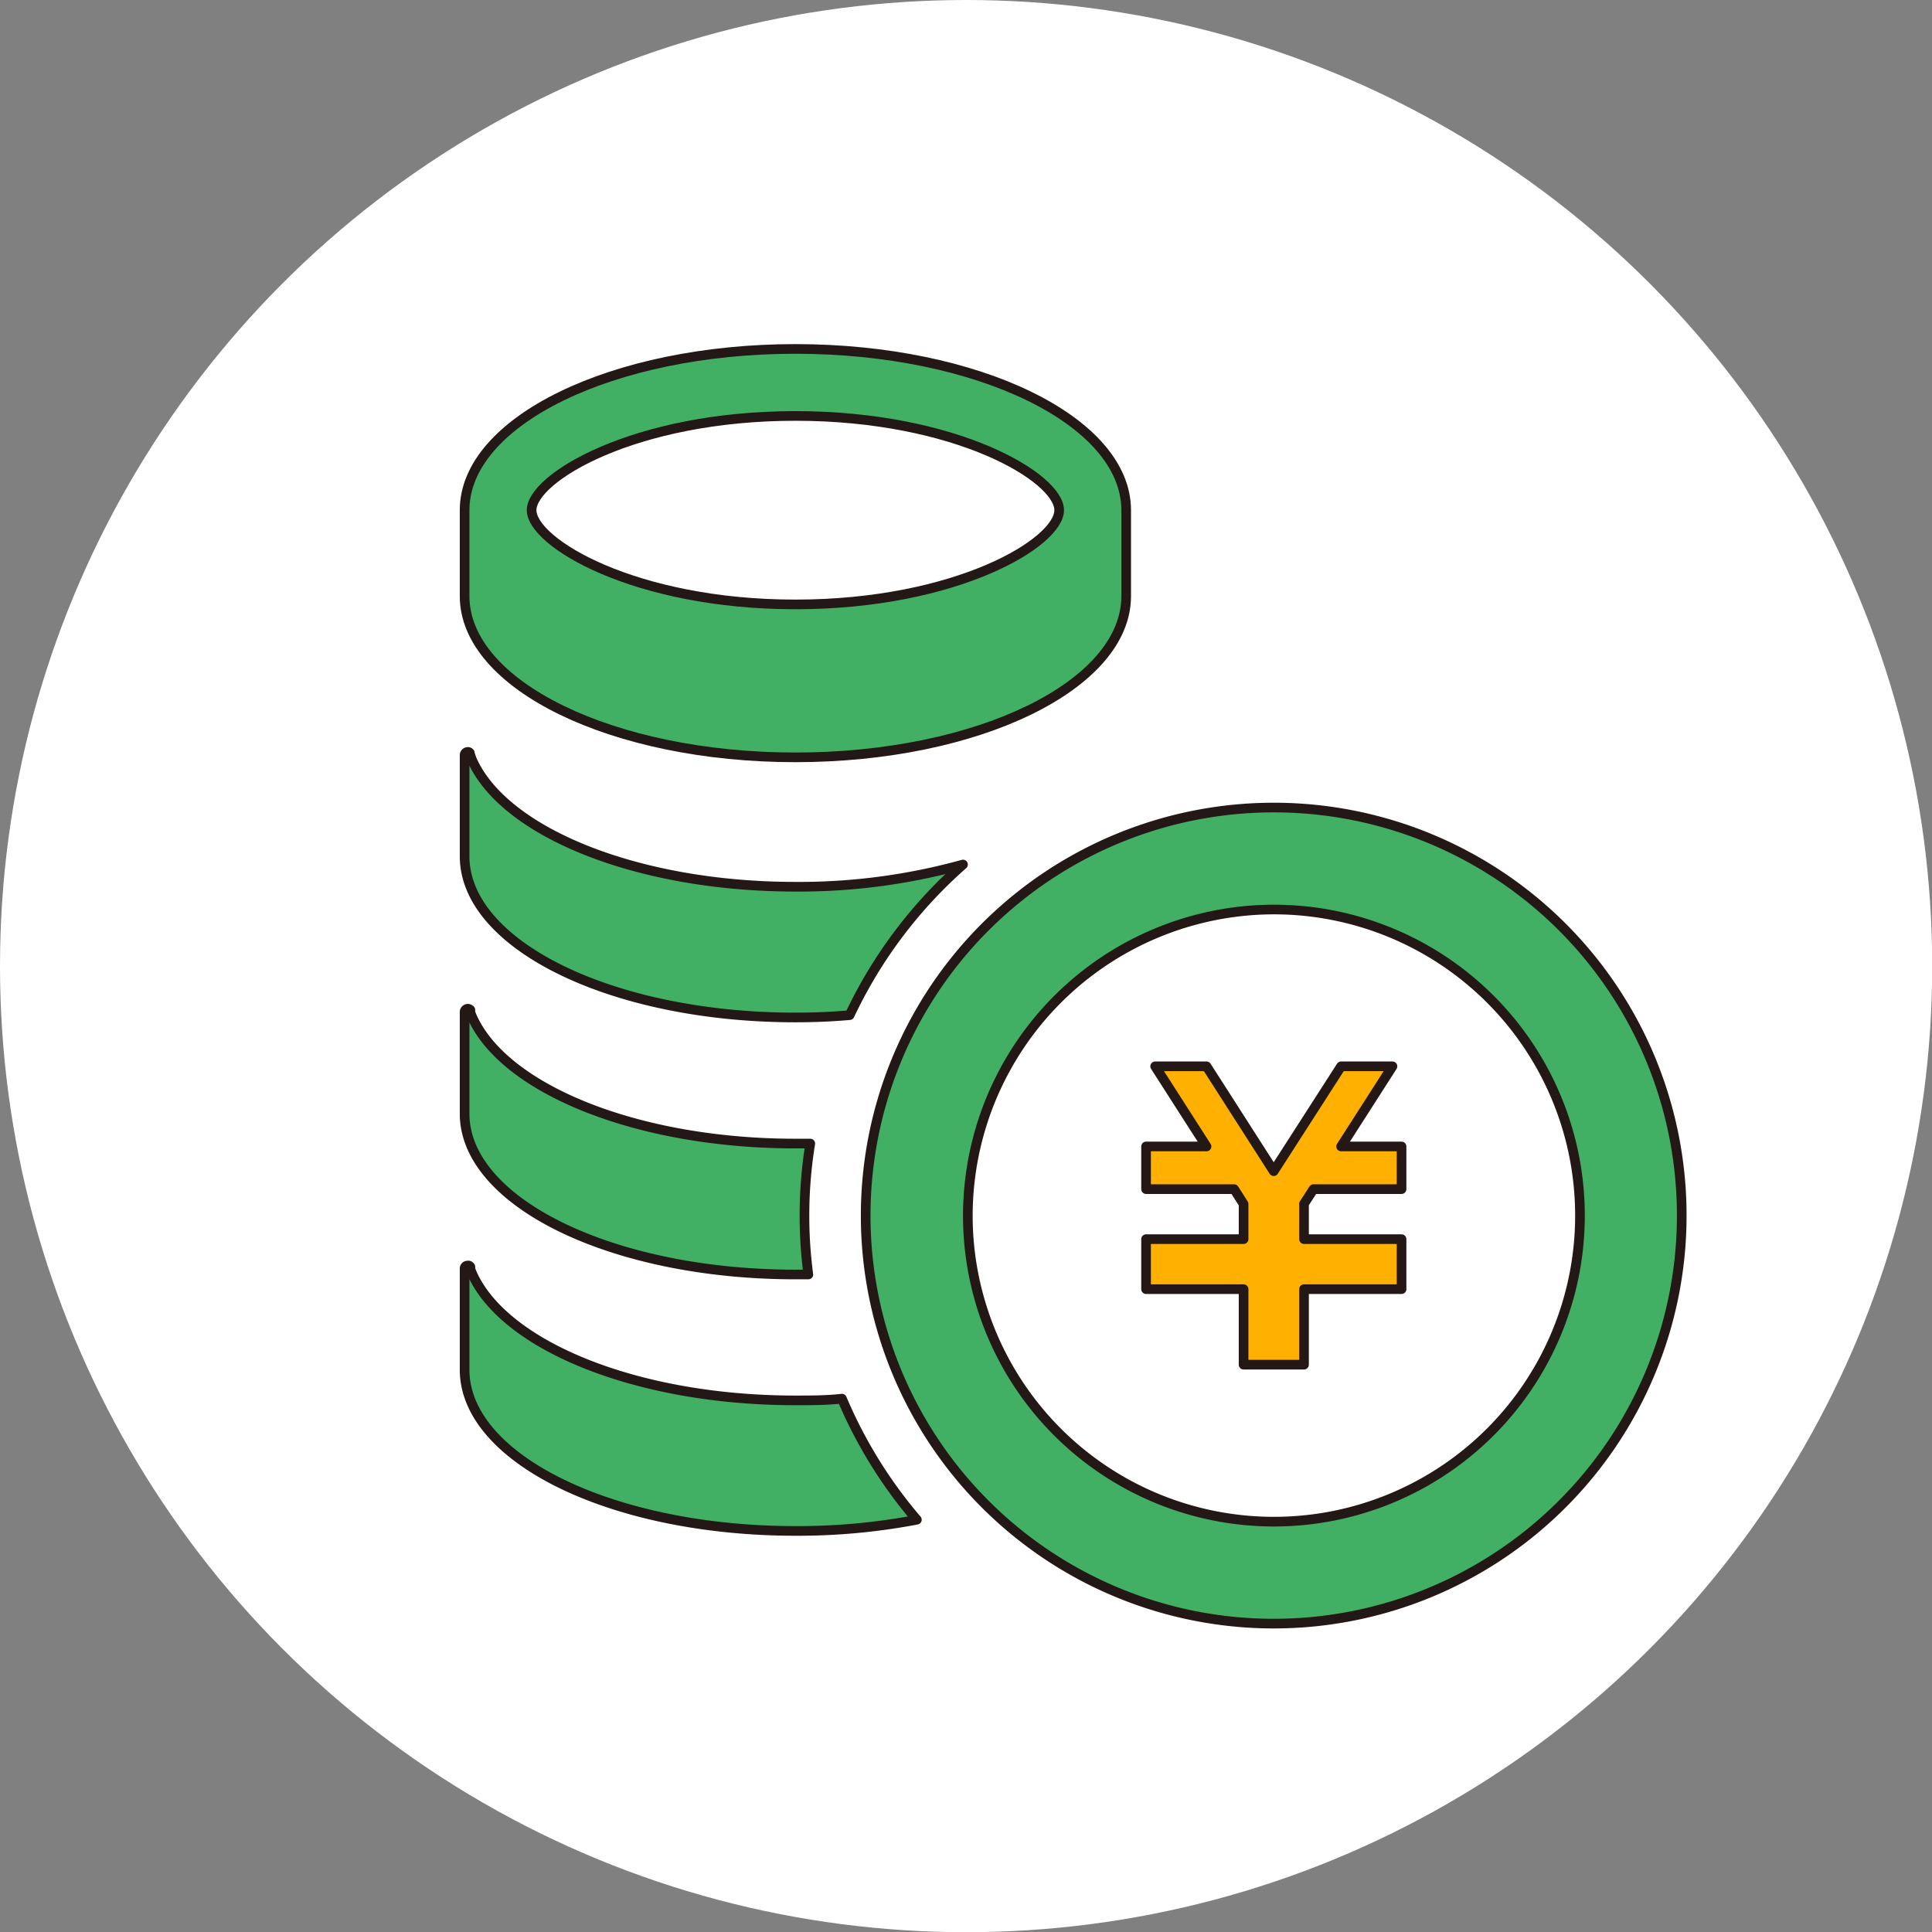 <svg xmlns="http://www.w3.org/2000/svg" viewBox="0 0 100.05 100.05"><rect x="0" y="0" width="100.05" height="100.05" fill="#808080" stroke="none"/><defs><style>.cls-1{fill:#fff;}.cls-2{fill:#42b064;}.cls-2,.cls-3{stroke:#231815;stroke-linejoin:round;stroke-width:0.5px;}.cls-3{fill:#ffb000;}</style></defs><g id="レイヤー_2" data-name="レイヤー 2"><g id="デザイン"><circle class="cls-1" cx="50.03" cy="50.03" r="50.03"/><path class="cls-2" d="M41.19,18.07c-9.46,0-17.13,3.74-17.13,8.35v4.45c0,4.61,7.67,8.35,17.13,8.35s17.13-3.74,17.13-8.35V26.42C58.32,21.81,50.65,18.07,41.19,18.07Zm0,3.47c8.34,0,13.66,3.2,13.66,4.88S49.53,31.3,41.19,31.3s-13.66-3.21-13.66-4.88S32.85,21.54,41.19,21.54Z"/><path class="cls-2" d="M41.19,45.92a31.78,31.78,0,0,0,8.68-1.15A24,24,0,0,0,44,52.57c-.91.08-1.85.12-2.81.12-9.46,0-17.13-3.74-17.13-8.35V39.11a.17.17,0,0,1,.15-.17.12.12,0,0,1,.12.05s0,.06.11.35C26.1,43.1,33,45.92,41.19,45.92Z"/><path class="cls-2" d="M41.66,63a23.21,23.21,0,0,0,.2,3h-.67c-9.46,0-17.13-3.73-17.13-8.33V52.39a.17.17,0,0,1,.15-.15.15.15,0,0,1,.15.08c0-.06-.09-.08.08.32C26.1,56.4,33,59.22,41.19,59.22c.25,0,.52,0,.77,0A23.14,23.14,0,0,0,41.66,63Z"/><path class="cls-2" d="M47.48,78.7a32.88,32.88,0,0,1-6.29.58c-9.46,0-17.13-3.73-17.13-8.35V65.69a.15.15,0,0,1,.15-.15.12.12,0,0,1,.15.08c0-.05-.09-.1.08.31C26.1,69.7,33,72.52,41.19,72.52c.81,0,1.63,0,2.41-.09A24,24,0,0,0,47.48,78.7Z"/><polygon class="cls-3" points="72.58 61.58 68.02 61.58 67.53 62.34 67.53 64.17 72.58 64.17 72.58 64.17 72.58 66.39 72.58 66.76 67.53 66.76 67.53 70.67 64.4 70.67 64.4 66.76 59.35 66.76 59.35 66.39 59.35 64.17 59.35 64.17 64.4 64.17 64.4 62.35 63.91 61.58 59.35 61.58 59.35 59.37 62.48 59.37 59.82 55.22 62.48 55.22 65.96 60.65 69.45 55.22 72.11 55.22 69.45 59.37 72.58 59.37 72.58 61.58"/><path class="cls-2" d="M66,47.1A15.85,15.85,0,1,1,50.12,63,15.87,15.87,0,0,1,66,47.1m0-5.28A21.13,21.13,0,1,0,87.09,63,21.12,21.12,0,0,0,66,41.82Z"/></g></g></svg>